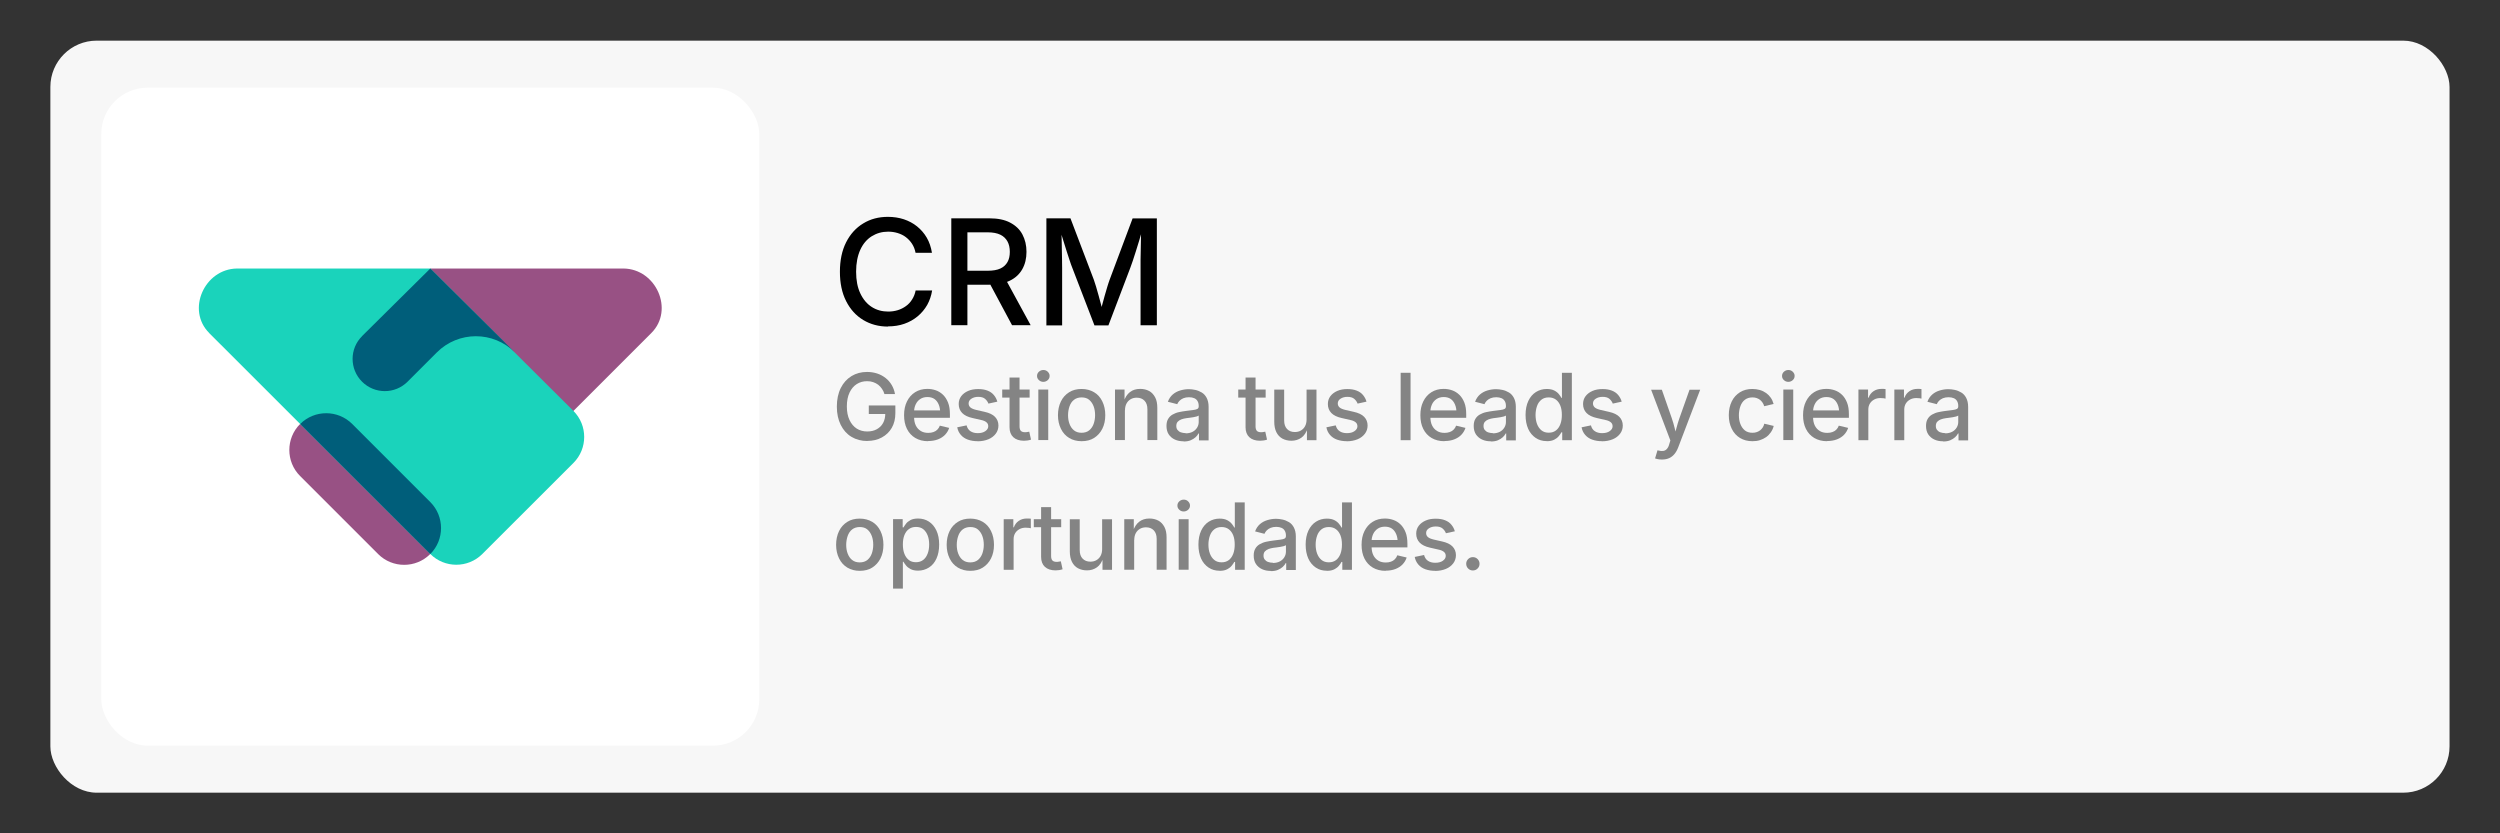 <?xml version="1.0" encoding="UTF-8"?>
<svg id="curvas" xmlns="http://www.w3.org/2000/svg" viewBox="0 0 270 90">
  <rect x="0" y="0" width="270" height="90" fill="#333333" stroke="none"/>
  <defs>
    <style>
      .cls-1 {
        fill: #fff;
      }

      .cls-2 {
        fill: #848484;
      }

      .cls-3 {
        fill: #1ad3bb;
      }

      .cls-4 {
        fill: #005e7a;
      }

      .cls-5 {
        fill: #985184;
      }

      .cls-6 {
        fill: #f7f7f7;
      }
    </style>
  </defs>
  <g id="Capa_1_copia" data-name="Capa 1 copia">
    <rect class="cls-6" x="5.44" y="4.39" width="259.11" height="81.22" rx="5" ry="5"/>
    <g>
      <path d="m95.9,35.27c-1,0-1.89-.24-2.67-.71-.78-.47-1.4-1.15-1.85-2.04-.45-.89-.67-1.94-.67-3.17s.22-2.29.67-3.18c.45-.89,1.07-1.57,1.85-2.04.78-.48,1.67-.71,2.67-.71.61,0,1.18.09,1.71.26.53.18,1.01.43,1.43.77.42.34.77.74,1.05,1.22.28.48.46,1.02.56,1.63h-1.77c-.07-.37-.2-.69-.38-.97-.18-.28-.41-.52-.67-.72s-.56-.34-.88-.44c-.33-.1-.67-.15-1.03-.15-.66,0-1.25.17-1.78.5-.52.33-.94.82-1.23,1.46s-.45,1.43-.45,2.36.15,1.71.46,2.36.72,1.13,1.24,1.46c.52.33,1.11.49,1.77.49.36,0,.7-.05,1.03-.15.32-.1.62-.25.88-.44.27-.19.49-.43.67-.72.18-.28.31-.61.38-.97h1.78c-.09.57-.27,1.09-.53,1.56-.27.47-.61.88-1.03,1.23-.42.35-.9.62-1.44.81-.54.19-1.13.28-1.76.28Z"/>
      <path d="m102.74,35.12v-11.54h4.13c.89,0,1.63.15,2.22.46.59.31,1.04.73,1.33,1.28.29.55.44,1.17.44,1.88s-.15,1.34-.45,1.87-.74.95-1.34,1.24c-.59.29-1.34.44-2.23.44h-3.1v-1.51h2.93c.57,0,1.03-.08,1.37-.24.35-.16.6-.4.77-.7.17-.3.25-.67.25-1.1s-.08-.81-.25-1.12c-.17-.31-.42-.56-.77-.73s-.81-.26-1.39-.26h-2.17v10.03h-1.77Zm6.56,0l-2.79-5.21h1.96l2.84,5.21h-2.01Z"/>
      <path d="m113.01,35.12v-11.54h2.6l2.52,6.62c.07.2.15.44.24.74.09.3.18.62.28.98s.19.7.28,1.04c.09.34.17.65.23.92h-.37c.07-.26.14-.56.23-.89s.18-.68.28-1.03c.1-.35.19-.68.29-.99.09-.31.18-.56.25-.76l2.48-6.62h2.62v11.54h-1.76v-6.21c0-.24,0-.52,0-.85,0-.33.01-.68.02-1.05s.02-.74.02-1.12c0-.38.01-.74.02-1.08h.13c-.1.38-.22.77-.34,1.17-.12.4-.24.79-.36,1.16s-.23.71-.33,1.02c-.11.31-.19.56-.27.76l-2.36,6.21h-1.51l-2.39-6.21c-.08-.2-.17-.44-.27-.75-.1-.3-.21-.64-.33-1.01-.12-.37-.24-.75-.36-1.15-.12-.4-.25-.8-.37-1.2h.15c.01.31.02.66.03,1.03,0,.37.02.74.02,1.12,0,.38.02.73.02,1.07s.01.63.01.89v6.21h-1.72Z"/>
    </g>
    <g>
      <path class="cls-2" d="m93.69,47.63c-.66,0-1.23-.15-1.73-.45s-.88-.73-1.16-1.29-.42-1.22-.42-1.98.14-1.44.42-2,.67-.99,1.16-1.29,1.05-.45,1.68-.45c.39,0,.76.06,1.1.17s.64.28.91.49.49.47.66.76.29.62.35.97h-1.14c-.06-.21-.15-.4-.27-.57s-.25-.32-.41-.44-.34-.21-.54-.28-.42-.1-.66-.1c-.41,0-.78.1-1.11.31s-.59.52-.78.92-.29.9-.29,1.49.1,1.08.29,1.48.45.71.78.92.71.31,1.14.31c.39,0,.73-.08,1.02-.24s.52-.38.68-.67.24-.64.24-1.03l.29.05h-2.07v-.92h2.87v.83c0,.61-.13,1.14-.39,1.59s-.62.79-1.08,1.04-.98.37-1.57.37Z"/>
      <path class="cls-2" d="m100.24,47.65c-.54,0-1-.12-1.39-.35s-.69-.56-.9-.98-.31-.91-.31-1.48.1-1.05.31-1.48.5-.76.88-1,.82-.36,1.33-.36c.31,0,.61.05.9.15s.55.26.78.48.41.5.55.85.2.77.2,1.26v.38h-4.35v-.8h3.8l-.5.26c0-.34-.05-.63-.16-.89s-.26-.46-.46-.6-.46-.21-.76-.21-.56.07-.78.22-.38.34-.49.58-.17.5-.17.78v.55c0,.37.06.69.19.95s.31.45.54.59.5.2.81.2c.2,0,.38-.03.55-.09s.3-.14.42-.26.21-.26.27-.43l1.01.24c-.09.28-.24.53-.44.74s-.46.38-.77.5-.66.18-1.05.18Z"/>
      <path class="cls-2" d="m105.58,47.65c-.39,0-.74-.06-1.05-.17s-.56-.28-.76-.51-.33-.5-.39-.82l1.01-.21c.07.28.21.49.42.63s.47.21.78.21c.35,0,.62-.07.83-.22s.31-.32.31-.52c0-.18-.06-.32-.19-.43s-.32-.2-.58-.25l-.92-.21c-.51-.11-.89-.3-1.13-.55s-.37-.57-.37-.96c0-.33.09-.61.27-.85s.43-.43.75-.57.68-.2,1.09-.2.73.06,1.01.17.51.27.68.48.3.44.37.71l-.96.21c-.07-.19-.19-.36-.36-.51s-.42-.22-.74-.22c-.3,0-.54.07-.74.2s-.3.3-.3.51c0,.18.07.33.2.44s.35.2.65.27l.88.2c.5.11.88.29,1.12.54s.37.56.37.94c0,.33-.1.63-.29.88s-.45.46-.79.6-.73.22-1.17.22Z"/>
      <path class="cls-2" d="m111.2,42.07v.87h-2.96v-.87h2.96Zm-2.16-1.3h1.07v5.28c0,.22.05.38.14.48s.25.15.46.15c.06,0,.13,0,.22-.02s.17-.03.23-.04l.19.86c-.11.04-.24.07-.37.09s-.26.03-.39.03c-.49,0-.88-.13-1.15-.38s-.41-.61-.41-1.08v-5.37Z"/>
      <path class="cls-2" d="m112.68,41.24c-.19,0-.34-.06-.48-.19s-.2-.27-.2-.45.07-.33.2-.45.29-.19.48-.19.35.06.48.19.2.27.2.45-.07.33-.2.45-.29.19-.48.19Zm-.54,6.29v-5.46h1.07v5.46h-1.07Z"/>
      <path class="cls-2" d="m116.81,47.65c-.51,0-.96-.12-1.34-.35s-.68-.56-.89-.99-.32-.91-.32-1.47.11-1.06.32-1.49.51-.75.89-.99.83-.35,1.34-.35.96.12,1.35.35.68.56.89.99.32.92.32,1.49-.11,1.05-.32,1.47-.51.75-.89.99-.83.35-1.35.35Zm0-.91c.33,0,.61-.09.82-.26s.38-.41.48-.69.16-.6.16-.95-.05-.67-.16-.96-.27-.52-.48-.7-.49-.26-.82-.26-.6.09-.82.26-.38.41-.48.7-.16.61-.16.96.05.66.16.95.27.52.48.69.49.26.82.26Z"/>
      <path class="cls-2" d="m121.49,44.3v3.23h-1.07v-5.46h1.03v1.34s-.1,0-.1,0c.16-.49.39-.84.69-1.07s.67-.34,1.1-.34c.37,0,.69.08.97.23s.49.39.65.69.23.68.23,1.14v3.47h-1.07v-3.33c0-.39-.1-.7-.31-.92s-.49-.33-.84-.33c-.24,0-.46.05-.65.16s-.34.26-.45.46-.17.45-.17.74Z"/>
      <path class="cls-2" d="m127.82,47.66c-.35,0-.66-.06-.94-.19s-.5-.32-.66-.56-.24-.55-.24-.91c0-.31.06-.56.18-.76s.28-.36.48-.47.43-.21.68-.26.5-.1.76-.13c.32-.04.58-.07.79-.1s.35-.06.45-.12.14-.15.14-.28v-.03c0-.21-.04-.38-.12-.52s-.19-.25-.35-.32-.35-.11-.58-.11-.44.04-.61.11-.31.17-.42.28-.18.23-.24.36l-1.01-.26c.12-.33.3-.59.53-.79s.5-.34.8-.43.61-.14.93-.14c.22,0,.46.03.7.08s.48.15.7.28.4.33.53.58.21.57.21.97v3.62h-1.04v-.75h-.05c-.07.14-.18.28-.32.41s-.32.24-.53.33-.47.13-.76.13Zm.24-.86c.29,0,.54-.06.75-.17s.37-.27.48-.45.17-.39.17-.6v-.7s-.11.07-.22.1-.23.06-.37.08-.27.04-.41.06-.24.03-.32.04c-.2.03-.39.07-.55.13s-.3.15-.4.26-.15.27-.15.45c0,.17.04.32.13.43s.21.21.36.26.33.09.53.09Z"/>
      <path class="cls-2" d="m136.69,42.07v.87h-2.96v-.87h2.96Zm-2.16-1.3h1.07v5.28c0,.22.05.38.14.48s.25.15.46.15c.06,0,.13,0,.22-.02s.17-.03.23-.04l.19.86c-.11.04-.24.07-.37.09s-.26.03-.39.03c-.49,0-.88-.13-1.15-.38s-.41-.61-.41-1.08v-5.37Z"/>
      <path class="cls-2" d="m139.48,47.6c-.37,0-.7-.08-.98-.23s-.5-.39-.65-.69-.23-.68-.23-1.13v-3.47h1.07v3.33c0,.39.1.7.31.92s.49.33.84.33c.24,0,.46-.05.65-.16s.34-.26.45-.46.17-.45.17-.73v-3.23h1.07v5.46h-1.03v-1.34s.1,0,.1,0c-.16.49-.39.85-.7,1.07s-.67.33-1.08.33Z"/>
      <path class="cls-2" d="m145.45,47.65c-.39,0-.74-.06-1.05-.17s-.56-.28-.76-.51-.33-.5-.39-.82l1.01-.21c.07.28.21.49.42.63s.47.21.78.21c.35,0,.62-.07.83-.22s.31-.32.31-.52c0-.18-.06-.32-.19-.43s-.32-.2-.58-.25l-.92-.21c-.51-.11-.89-.3-1.13-.55s-.37-.57-.37-.96c0-.33.09-.61.27-.85s.43-.43.75-.57.68-.2,1.09-.2.73.06,1.01.17.51.27.68.48.3.44.37.71l-.96.21c-.07-.19-.19-.36-.36-.51s-.42-.22-.74-.22c-.3,0-.54.07-.74.2s-.3.3-.3.51c0,.18.07.33.2.44s.35.2.65.27l.88.2c.5.11.88.29,1.12.54s.37.56.37.94c0,.33-.1.63-.29.88s-.45.46-.79.6-.73.22-1.17.22Z"/>
      <path class="cls-2" d="m152.34,40.26v7.28h-1.07v-7.28h1.07Z"/>
      <path class="cls-2" d="m156,47.65c-.54,0-1-.12-1.39-.35s-.69-.56-.9-.98-.31-.91-.31-1.48.1-1.05.31-1.48.5-.76.88-1,.82-.36,1.33-.36c.31,0,.61.05.9.15s.55.26.78.48.41.5.55.85.2.77.2,1.26v.38h-4.35v-.8h3.8l-.5.26c0-.34-.05-.63-.16-.89s-.26-.46-.46-.6-.46-.21-.76-.21-.56.07-.78.22-.38.34-.49.58-.17.5-.17.78v.55c0,.37.06.69.19.95s.31.45.54.59.5.2.81.2c.2,0,.38-.03.55-.09s.3-.14.42-.26.21-.26.27-.43l1.01.24c-.09.28-.24.53-.44.74s-.46.38-.77.5-.66.18-1.05.18Z"/>
      <path class="cls-2" d="m161,47.66c-.35,0-.66-.06-.94-.19s-.5-.32-.66-.56-.24-.55-.24-.91c0-.31.06-.56.18-.76s.28-.36.48-.47.43-.21.68-.26.5-.1.76-.13c.32-.04.58-.07.79-.1s.35-.06.45-.12.14-.15.14-.28v-.03c0-.21-.04-.38-.12-.52s-.19-.25-.35-.32-.35-.11-.58-.11-.44.04-.61.11-.31.17-.42.28-.18.23-.24.36l-1.01-.26c.12-.33.3-.59.53-.79s.5-.34.8-.43.61-.14.93-.14c.22,0,.46.03.7.08s.48.15.7.28.4.33.53.58.21.57.21.97v3.62h-1.04v-.75h-.05c-.07.14-.18.28-.32.41s-.32.24-.53.33-.47.13-.76.13Zm.24-.86c.29,0,.54-.06.75-.17s.37-.27.48-.45.17-.39.17-.6v-.7s-.11.07-.22.1-.23.06-.37.08-.27.04-.41.06-.24.03-.32.04c-.2.03-.39.07-.55.13s-.3.15-.4.26-.15.27-.15.45c0,.17.04.32.13.43s.21.21.36.26.33.09.53.09Z"/>
      <path class="cls-2" d="m167.04,47.64c-.44,0-.84-.11-1.18-.34s-.62-.55-.81-.97-.29-.93-.29-1.51.1-1.1.3-1.52.47-.74.82-.96.74-.33,1.17-.33c.34,0,.61.06.82.17s.37.24.49.39.21.28.27.4h.06v-2.71h1.07v7.28h-1.04v-.85h-.09c-.06.12-.15.25-.27.4s-.28.28-.49.39-.48.17-.81.17Zm.23-.91c.31,0,.56-.08.77-.24s.37-.39.48-.68.16-.62.16-1-.05-.71-.16-.99-.27-.5-.48-.66-.47-.24-.78-.24-.58.08-.79.25-.37.39-.47.68-.16.61-.16.96.05.69.16.98.27.52.48.69.47.25.78.25Z"/>
      <path class="cls-2" d="m173.01,47.65c-.39,0-.74-.06-1.05-.17s-.56-.28-.76-.51-.33-.5-.39-.82l1.01-.21c.07.28.21.49.42.63s.47.21.78.21c.35,0,.62-.07.83-.22s.31-.32.31-.52c0-.18-.06-.32-.19-.43s-.32-.2-.58-.25l-.92-.21c-.51-.11-.89-.3-1.13-.55s-.37-.57-.37-.96c0-.33.09-.61.27-.85s.43-.43.75-.57.68-.2,1.09-.2.73.06,1.01.17.51.27.68.48.3.44.37.71l-.96.21c-.07-.19-.19-.36-.36-.51s-.42-.22-.74-.22c-.3,0-.54.07-.74.2s-.3.3-.3.51c0,.18.07.33.2.44s.35.2.65.27l.88.2c.5.11.88.29,1.12.54s.37.56.37.94c0,.33-.1.63-.29.88s-.45.46-.79.6-.73.22-1.17.22Z"/>
      <path class="cls-2" d="m178.75,49.5l.26-.87.12.03c.19.05.35.06.5.04s.28-.09.39-.21.2-.29.26-.52l.12-.4-2.08-5.48h1.16l1.08,3.1c.12.35.22.69.3,1.03s.17.68.26,1.02h-.33c.09-.34.18-.68.27-1.02s.19-.69.31-1.03l1.1-3.1h1.15l-2.37,6.22c-.11.29-.25.54-.41.73s-.35.34-.57.44-.48.15-.77.15c-.17,0-.32-.01-.45-.04s-.23-.05-.3-.08Z"/>
      <path class="cls-2" d="m189.26,47.65c-.51,0-.96-.12-1.34-.35s-.68-.56-.89-.99-.32-.91-.32-1.47.11-1.06.32-1.49.51-.75.89-.99.83-.35,1.34-.35c.28,0,.55.04.8.11s.47.18.67.32.37.31.51.51.24.43.31.68l-1.02.24c-.04-.14-.09-.27-.17-.38s-.17-.22-.27-.3-.23-.15-.37-.2-.29-.07-.46-.07c-.33,0-.6.09-.82.26s-.38.41-.48.7-.16.61-.16.96.05.67.16.95.27.52.48.69.49.26.82.26c.17,0,.32-.02.46-.07s.27-.11.38-.2.2-.19.28-.31.13-.26.16-.4l1.02.24c-.06.26-.17.49-.31.69s-.31.38-.51.52-.43.25-.68.33-.52.11-.81.11Z"/>
      <path class="cls-2" d="m193.14,41.24c-.19,0-.34-.06-.48-.19s-.2-.27-.2-.45.07-.33.2-.45.29-.19.48-.19.35.06.48.19.2.27.2.45-.07.33-.2.45-.29.19-.48.19Zm-.54,6.29v-5.46h1.07v5.46h-1.07Z"/>
      <path class="cls-2" d="m197.33,47.65c-.54,0-1-.12-1.39-.35s-.69-.56-.9-.98-.31-.91-.31-1.48.1-1.05.31-1.48.5-.76.88-1,.82-.36,1.33-.36c.31,0,.61.05.9.15s.55.26.78.48.41.5.55.85.2.77.2,1.26v.38h-4.35v-.8h3.8l-.5.26c0-.34-.05-.63-.16-.89s-.26-.46-.46-.6-.46-.21-.76-.21-.56.07-.78.22-.38.34-.49.58-.17.5-.17.78v.55c0,.37.06.69.19.95s.31.45.54.59.5.2.81.2c.2,0,.38-.03.55-.09s.3-.14.42-.26.21-.26.27-.43l1.01.24c-.09.28-.24.53-.44.74s-.46.38-.77.5-.66.18-1.05.18Z"/>
      <path class="cls-2" d="m200.71,47.53v-5.46h1.04v.88h.06c.1-.3.28-.53.53-.7s.54-.25.85-.25c.07,0,.15,0,.23,0s.16.01.22.02v1.03s-.11-.03-.22-.04-.22-.02-.34-.02c-.25,0-.47.05-.67.16s-.35.25-.46.43-.17.4-.17.64v3.32h-1.07Z"/>
      <path class="cls-2" d="m204.59,47.53v-5.46h1.04v.88h.06c.1-.3.28-.53.53-.7s.54-.25.85-.25c.07,0,.15,0,.23,0s.16.01.22.02v1.03s-.11-.03-.22-.04-.22-.02-.34-.02c-.25,0-.47.05-.67.16s-.35.25-.46.43-.17.4-.17.64v3.32h-1.07Z"/>
      <path class="cls-2" d="m209.85,47.66c-.35,0-.66-.06-.94-.19s-.5-.32-.66-.56-.24-.55-.24-.91c0-.31.06-.56.18-.76s.28-.36.48-.47.43-.21.68-.26.5-.1.76-.13c.32-.04.58-.07.79-.1s.35-.06.45-.12.14-.15.14-.28v-.03c0-.21-.04-.38-.12-.52s-.19-.25-.35-.32-.35-.11-.58-.11-.44.04-.61.11-.31.17-.42.28-.18.23-.24.36l-1.01-.26c.12-.33.3-.59.53-.79s.5-.34.8-.43.61-.14.93-.14c.22,0,.46.03.7.08s.48.15.7.28.4.33.53.58.21.57.21.97v3.62h-1.04v-.75h-.05c-.07.14-.18.28-.32.41s-.32.24-.53.33-.47.13-.76.13Zm.24-.86c.29,0,.54-.06.75-.17s.37-.27.48-.45.17-.39.17-.6v-.7s-.11.07-.22.1-.23.06-.37.08-.27.04-.41.06-.24.03-.32.04c-.2.03-.39.07-.55.13s-.3.15-.4.26-.15.27-.15.45c0,.17.04.32.13.43s.21.21.36.26.33.09.53.09Z"/>
      <path class="cls-2" d="m92.85,61.65c-.51,0-.96-.12-1.34-.35s-.68-.56-.89-.99-.32-.91-.32-1.47.11-1.06.32-1.49.51-.75.89-.99.83-.35,1.34-.35.96.12,1.35.35.68.56.89.99.32.92.32,1.49-.11,1.05-.32,1.47-.51.75-.89.99-.83.35-1.35.35Zm0-.91c.33,0,.61-.09.82-.26s.38-.41.48-.69.16-.6.16-.95-.05-.67-.16-.96-.27-.52-.48-.7-.49-.26-.82-.26-.6.09-.82.26-.38.41-.48.7-.16.61-.16.96.05.66.16.95.27.52.48.69.49.26.82.26Z"/>
      <path class="cls-2" d="m96.45,63.57v-7.5h1.04v.89h.09c.06-.11.16-.25.27-.4s.28-.28.48-.39.48-.17.82-.17c.44,0,.83.11,1.17.33s.61.54.81.96.3.93.3,1.52-.1,1.09-.29,1.51-.46.75-.81.97-.74.34-1.18.34c-.33,0-.6-.06-.81-.17s-.37-.24-.49-.39-.21-.28-.28-.4h-.06v2.9h-1.07Zm2.47-2.85c.31,0,.57-.08.79-.25s.37-.4.48-.69.16-.62.16-.98-.05-.68-.16-.96-.26-.51-.47-.68-.47-.25-.79-.25-.56.08-.78.24-.37.38-.48.66-.16.61-.16.99.05.71.16,1,.27.51.48.68.47.24.77.24Z"/>
      <path class="cls-2" d="m104.79,61.65c-.51,0-.96-.12-1.34-.35s-.68-.56-.89-.99-.32-.91-.32-1.47.11-1.06.32-1.49.51-.75.89-.99.83-.35,1.34-.35.96.12,1.35.35.68.56.89.99.32.92.32,1.49-.11,1.05-.32,1.47-.51.75-.89.99-.83.35-1.35.35Zm0-.91c.33,0,.61-.09.82-.26s.38-.41.48-.69.16-.6.16-.95-.05-.67-.16-.96-.27-.52-.48-.7-.49-.26-.82-.26-.6.09-.82.26-.38.41-.48.7-.16.61-.16.96.05.66.16.95.27.52.48.69.49.26.82.26Z"/>
      <path class="cls-2" d="m108.4,61.53v-5.46h1.04v.88h.06c.1-.3.28-.53.53-.7s.54-.25.85-.25c.07,0,.15,0,.23,0s.16.01.22.02v1.03s-.11-.03-.22-.04-.22-.02-.34-.02c-.25,0-.47.05-.67.16s-.35.25-.46.43-.17.4-.17.64v3.32h-1.07Z"/>
      <path class="cls-2" d="m114.61,56.07v.87h-2.96v-.87h2.96Zm-2.16-1.3h1.07v5.28c0,.22.05.38.14.48s.25.15.46.15c.06,0,.13,0,.22-.02s.17-.03.23-.04l.19.86c-.11.04-.24.07-.37.09s-.26.03-.39.03c-.49,0-.88-.13-1.15-.38s-.41-.61-.41-1.08v-5.37Z"/>
      <path class="cls-2" d="m117.4,61.6c-.37,0-.7-.08-.98-.23s-.5-.39-.65-.69-.23-.68-.23-1.13v-3.47h1.07v3.33c0,.39.1.7.31.92s.49.33.84.33c.24,0,.46-.05.65-.16s.34-.26.45-.46.17-.45.17-.73v-3.23h1.07v5.46h-1.03v-1.34s.1,0,.1,0c-.16.49-.39.85-.7,1.07s-.67.33-1.08.33Z"/>
      <path class="cls-2" d="m122.49,58.3v3.23h-1.07v-5.46h1.03v1.34s-.1,0-.1,0c.16-.49.39-.84.69-1.07s.67-.34,1.1-.34c.37,0,.69.08.97.23s.49.39.65.69.23.68.23,1.14v3.47h-1.07v-3.33c0-.39-.1-.7-.31-.92s-.49-.33-.84-.33c-.24,0-.46.05-.65.16s-.34.26-.45.46-.17.45-.17.74Z"/>
      <path class="cls-2" d="m127.84,55.24c-.19,0-.34-.06-.48-.19s-.2-.27-.2-.45.07-.33.2-.45.29-.19.48-.19.35.06.48.19.2.27.2.45-.07.33-.2.45-.29.19-.48.19Zm-.54,6.29v-5.46h1.07v5.46h-1.07Z"/>
      <path class="cls-2" d="m131.71,61.64c-.44,0-.84-.11-1.18-.34s-.62-.55-.81-.97-.29-.93-.29-1.51.1-1.1.3-1.52.47-.74.82-.96.74-.33,1.17-.33c.34,0,.61.06.82.17s.37.24.49.39.21.28.27.4h.06v-2.71h1.07v7.28h-1.04v-.85h-.09c-.06.12-.15.25-.27.4s-.28.28-.49.39-.48.17-.81.17Zm.23-.91c.31,0,.56-.08.77-.24s.37-.39.48-.68.16-.62.16-1-.05-.71-.16-.99-.27-.5-.48-.66-.47-.24-.78-.24-.58.08-.79.25-.37.39-.47.68-.16.61-.16.96.05.69.16.98.27.52.48.69.47.25.78.25Z"/>
      <path class="cls-2" d="m137.24,61.66c-.35,0-.66-.06-.94-.19s-.5-.32-.66-.56-.24-.55-.24-.91c0-.31.06-.56.18-.76s.28-.36.48-.47.43-.21.68-.26.5-.1.76-.13c.32-.04.58-.07.79-.1s.35-.06.45-.12.14-.15.14-.28v-.03c0-.21-.04-.38-.12-.52s-.19-.25-.35-.32-.35-.11-.58-.11-.44.04-.61.11-.31.17-.42.28-.18.23-.24.36l-1.01-.26c.12-.33.3-.59.53-.79s.5-.34.8-.43.61-.14.93-.14c.22,0,.46.03.7.08s.48.15.7.28.4.33.53.58.21.57.21.97v3.62h-1.04v-.75h-.05c-.07.14-.18.28-.32.41s-.32.24-.53.33-.47.13-.76.13Zm.24-.86c.29,0,.54-.06.75-.17s.37-.27.48-.45.17-.39.17-.6v-.7s-.11.07-.22.1-.23.06-.37.08-.27.04-.41.06-.24.03-.32.04c-.2.03-.39.07-.55.13s-.3.15-.4.26-.15.27-.15.45c0,.17.04.32.13.43s.21.21.36.26.33.09.53.09Z"/>
      <path class="cls-2" d="m143.29,61.64c-.44,0-.84-.11-1.18-.34s-.62-.55-.81-.97-.29-.93-.29-1.51.1-1.1.3-1.52.47-.74.82-.96.74-.33,1.17-.33c.34,0,.61.06.82.17s.37.24.49.39.21.28.27.4h.06v-2.71h1.07v7.28h-1.04v-.85h-.09c-.06.12-.15.25-.27.4s-.28.28-.49.39-.48.17-.81.17Zm.23-.91c.31,0,.56-.08.77-.24s.37-.39.48-.68.16-.62.16-1-.05-.71-.16-.99-.27-.5-.48-.66-.47-.24-.78-.24-.58.08-.79.25-.37.39-.47.68-.16.61-.16.96.05.69.16.98.27.52.48.69.47.25.78.25Z"/>
      <path class="cls-2" d="m149.65,61.65c-.54,0-1-.12-1.39-.35s-.69-.56-.9-.98-.31-.91-.31-1.48.1-1.05.31-1.48.5-.76.88-1,.82-.36,1.33-.36c.31,0,.61.05.9.15s.55.26.78.48.41.5.55.85.2.77.2,1.26v.38h-4.35v-.8h3.8l-.5.26c0-.34-.05-.63-.16-.89s-.26-.46-.46-.6-.46-.21-.76-.21-.56.07-.78.22-.38.34-.49.58-.17.5-.17.78v.55c0,.37.06.69.19.95s.31.45.54.59.5.2.81.2c.2,0,.38-.03.55-.09s.3-.14.42-.26.21-.26.27-.43l1.01.24c-.09.28-.24.53-.44.74s-.46.38-.77.5-.66.18-1.05.18Z"/>
      <path class="cls-2" d="m154.99,61.65c-.39,0-.74-.06-1.05-.17s-.56-.28-.76-.51-.33-.5-.39-.82l1.01-.21c.07.28.21.49.42.63s.47.21.78.21c.35,0,.62-.07.83-.22s.31-.32.31-.52c0-.18-.06-.32-.19-.43s-.32-.2-.58-.25l-.92-.21c-.51-.11-.89-.3-1.13-.55s-.37-.57-.37-.96c0-.33.09-.61.27-.85s.43-.43.75-.57.68-.2,1.09-.2.73.06,1.01.17.51.27.68.48.3.44.37.71l-.96.21c-.07-.19-.19-.36-.36-.51s-.42-.22-.74-.22c-.3,0-.54.07-.74.2s-.3.3-.3.51c0,.18.07.33.2.44s.35.2.65.27l.88.2c.5.11.88.29,1.12.54s.37.56.37.94c0,.33-.1.63-.29.88s-.45.46-.79.6-.73.22-1.17.22Z"/>
      <path class="cls-2" d="m159.07,61.61c-.2,0-.37-.07-.51-.21s-.21-.31-.21-.51.07-.37.21-.51.31-.21.51-.21.37.07.51.21.21.31.21.51-.07.37-.21.51-.31.21-.51.21Z"/>
    </g>
    <rect class="cls-1" x="10.94" y="9.47" width="71.06" height="71.06" rx="5" ry="5"/>
    <g>
      <path class="cls-5" d="m67.34,29c3.52.04,5.5,4.47,3.01,6.96l-8.42,8.42-3.96,2.62-11.5-18h20.87Zm-34.93,16.79c-1.55,1.55-1.55,4.07,0,5.62h0s8.43,8.43,8.43,8.43c1.55,1.55,4.07,1.55,5.62,0l-1.5-3.84-8.5-9-4.06-1.21h0Z"/>
      <path class="cls-3" d="m22.59,35.96c-2.49-2.49-.51-6.92,3.01-6.96h20.87l15.46,15.38c1.55,1.55,1.55,4.07,0,5.62,0,0,0,0,0,0l-9.84,9.83c-1.55,1.55-4.07,1.55-5.62,0l-23.89-23.87Z"/>
      <path class="cls-4" d="m46.47,59.84c1.55-1.55,1.55-4.07,0-5.62,0,0,0,0,0,0l-8.43-8.43c-1.55-1.55-4.07-1.55-5.62,0l14.06,14.05Zm-7.38-23.53l7.38-7.31,9.14,9.06c-2.33-2.33-6.1-2.33-8.43,0l-3.16,3.16c-1.36,1.36-3.56,1.36-4.92,0-1.36-1.36-1.36-3.56,0-4.91,0,0,0,0,0,0Z"/>
    </g>
  </g>
</svg>